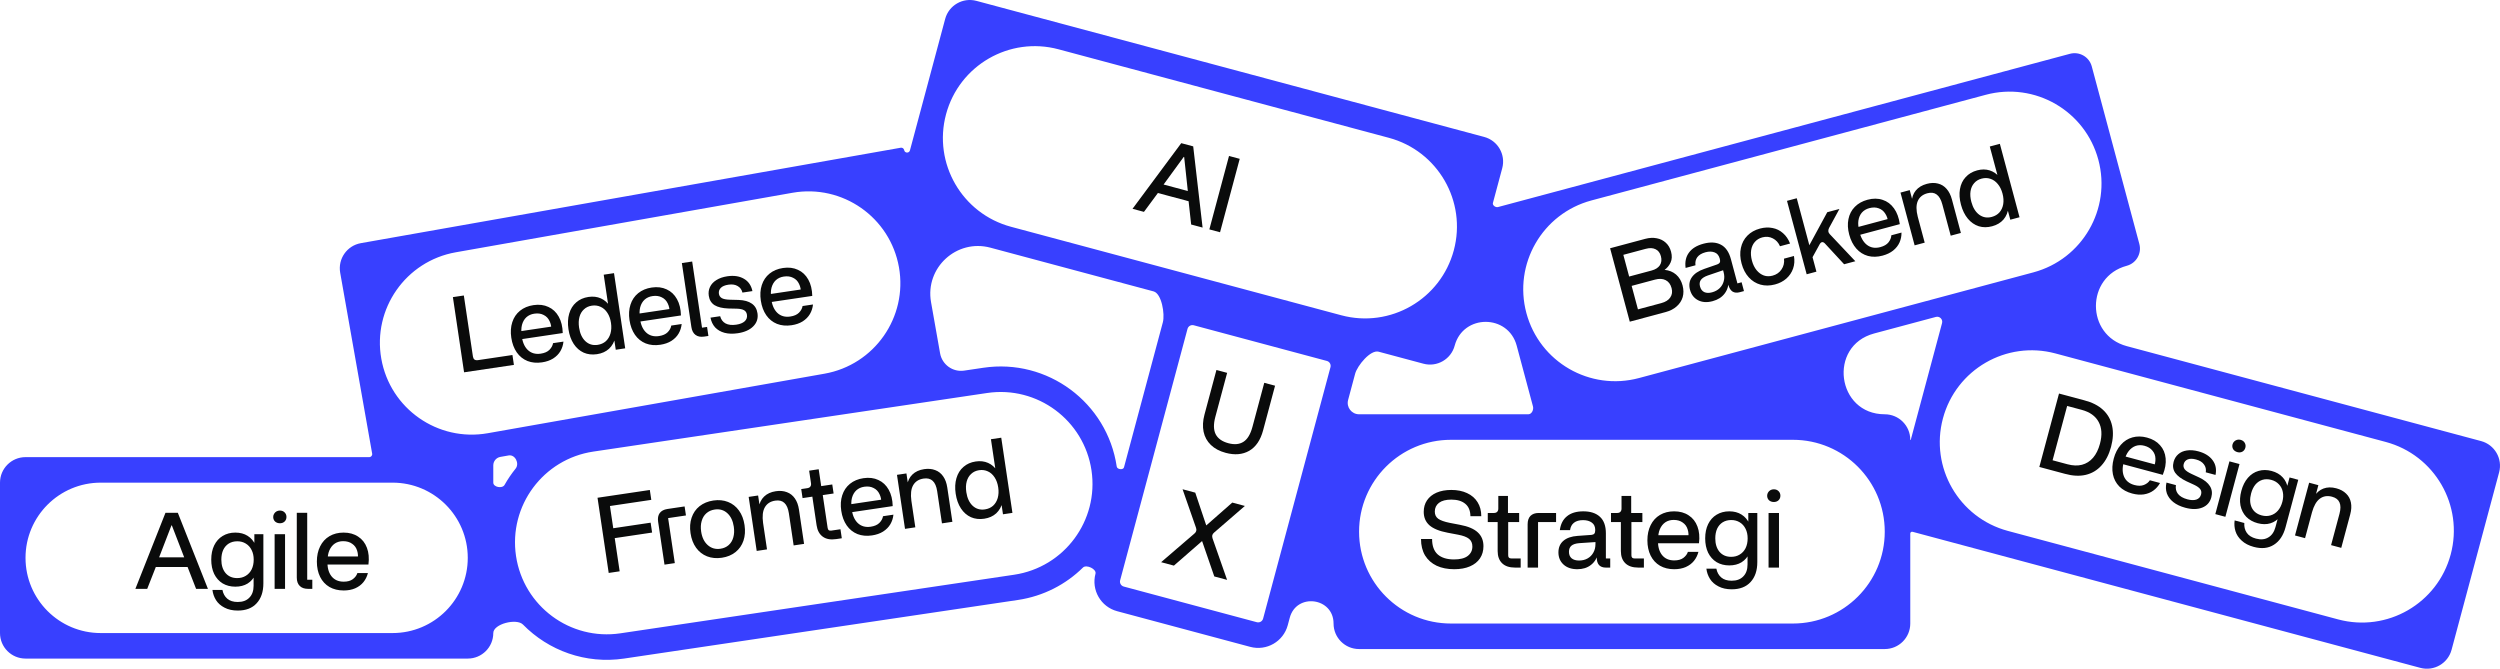 <svg width="968" height="259" viewBox="0 0 968 259" fill="none" xmlns="http://www.w3.org/2000/svg">
<path d="M231.359 192.732L251.612 189.719L252.181 193.545L236.17 195.927L237.451 204.535L251.923 202.382L252.493 206.208L238.02 208.362L239.932 221.212L235.69 221.843L231.359 192.732ZM254.826 202.035C254.62 200.649 254.822 199.528 255.431 198.672C256.069 197.812 257.066 197.281 258.425 197.079L265.079 196.089L265.599 199.583L258.695 200.61L261.288 218.035L257.295 218.629L254.826 202.035ZM279.499 215.963C277.419 216.273 275.507 216.089 273.763 215.414C272.047 214.734 270.635 213.626 269.528 212.091C268.421 210.555 267.703 208.678 267.373 206.46C267.043 204.242 267.184 202.237 267.796 200.446C268.404 198.627 269.43 197.142 270.874 195.992C272.346 194.838 274.121 194.106 276.201 193.797C278.28 193.488 280.178 193.673 281.895 194.353C283.611 195.033 285.023 196.14 286.13 197.676C287.237 199.212 287.955 201.088 288.285 203.306C288.615 205.524 288.476 207.543 287.868 209.362C287.256 211.153 286.228 212.624 284.784 213.774C283.34 214.924 281.578 215.654 279.499 215.963ZM278.979 212.47C280.226 212.284 281.276 211.816 282.128 211.066C283.004 210.284 283.606 209.288 283.936 208.077C284.29 206.834 284.353 205.45 284.126 203.925C283.788 201.652 282.948 199.906 281.605 198.689C280.262 197.472 278.634 197.006 276.721 197.29C275.445 197.48 274.37 197.966 273.494 198.748C272.642 199.498 272.04 200.495 271.686 201.738C271.328 202.953 271.263 204.323 271.49 205.848C271.828 208.121 272.683 209.864 274.053 211.077C275.424 212.29 277.066 212.755 278.979 212.47ZM305.451 198.755C305.171 196.869 304.588 195.525 303.703 194.721C302.846 193.914 301.669 193.621 300.172 193.844C298.314 194.12 296.97 194.986 296.138 196.442C295.329 197.866 295.103 199.869 295.459 202.452L296.987 212.724L292.995 213.318L289.883 192.399L293.542 191.855L294.334 197.178L293.743 196.628C294.037 194.799 294.742 193.348 295.858 192.275C296.997 191.171 298.509 190.478 300.395 190.198C302.003 189.958 303.439 190.085 304.702 190.577C305.961 191.042 306.989 191.852 307.784 193.009C308.576 194.138 309.099 195.562 309.355 197.281L311.335 210.589L307.301 211.189L305.451 198.755ZM323.785 208.737C321.622 209.059 319.89 208.75 318.589 207.81C317.287 206.87 316.487 205.402 316.19 203.406L314.539 192.302L310.754 192.865L310.234 189.371L312.563 189.025C313.118 188.943 313.513 188.742 313.749 188.424C314.009 188.073 314.099 187.635 314.021 187.108L313.297 182.242L316.998 181.691L317.97 188.221L322.253 187.583L322.773 191.077L318.573 191.702L320.46 204.386C320.526 204.829 320.67 205.134 320.893 205.299C321.116 205.464 321.449 205.514 321.893 205.448L325.428 204.922L325.947 208.415L323.785 208.737ZM337.651 207.312C335.572 207.621 333.69 207.448 332.005 206.791C330.317 206.108 328.933 204.996 327.853 203.456C326.77 201.888 326.063 199.996 325.733 197.778C325.403 195.56 325.531 193.557 326.115 191.77C326.695 189.955 327.693 188.474 329.11 187.328C330.526 186.183 332.26 185.457 334.312 185.152C336.502 184.826 338.436 185.062 340.114 185.861C341.815 186.629 343.15 187.889 344.12 189.644C345.085 191.371 345.597 193.476 345.655 195.962L328.687 198.486L329.741 196.714C329.978 199.257 330.76 201.181 332.087 202.486C333.411 203.763 335.099 204.248 337.15 203.943C338.62 203.725 339.737 203.232 340.501 202.467C341.289 201.67 341.756 200.807 341.901 199.878L345.935 199.278C345.797 200.631 345.399 201.866 344.744 202.983C344.088 204.101 343.152 205.048 341.936 205.824C340.743 206.568 339.315 207.064 337.651 207.312ZM328.354 195.39L342.41 193.299L341.242 194.875C341.302 193.563 341.069 192.379 340.544 191.323C340.042 190.236 339.272 189.444 338.235 188.946C337.221 188.417 336.021 188.256 334.634 188.462C333.415 188.643 332.393 189.107 331.568 189.853C330.772 190.595 330.209 191.572 329.879 192.783C329.572 193.962 329.544 195.298 329.795 196.791L328.354 195.39ZM362.878 190.211C362.597 188.326 362.015 186.982 361.13 186.178C360.273 185.37 359.096 185.078 357.599 185.301C355.741 185.577 354.396 186.443 353.564 187.899C352.756 189.322 352.53 191.326 352.886 193.908L354.414 204.18L350.421 204.774L347.309 183.856L350.969 183.311L351.761 188.634L351.169 188.085C351.464 186.256 352.169 184.805 353.285 183.732C354.424 182.627 355.936 181.935 357.821 181.654C359.429 181.415 360.865 181.541 362.129 182.034C363.388 182.498 364.415 183.309 365.211 184.466C366.002 185.595 366.526 187.019 366.782 188.738L368.762 202.046L364.728 202.646L362.878 190.211ZM381.087 200.85C379.201 201.13 377.486 200.932 375.94 200.255C374.39 199.551 373.103 198.424 372.079 196.876C371.051 195.301 370.372 193.404 370.042 191.186C369.708 188.94 369.805 186.928 370.334 185.149C370.859 183.342 371.762 181.89 373.044 180.792C374.322 179.667 375.904 178.964 377.789 178.684C379.563 178.42 381.164 178.607 382.591 179.244C384.018 179.882 385.207 180.924 386.159 182.369L385.646 183.211L383.691 170.069L387.684 169.475L392.015 198.586L388.355 199.131L387.544 193.683L388.226 194.262C387.792 196.111 386.967 197.609 385.748 198.753C384.526 199.871 382.972 200.569 381.087 200.85ZM381.357 197.239C382.605 197.053 383.655 196.585 384.506 195.835C385.354 195.057 385.957 194.061 386.315 192.846C386.668 191.603 386.734 190.233 386.511 188.736C386.284 187.211 385.823 185.919 385.127 184.861C384.427 183.775 383.56 182.997 382.527 182.527C381.489 182.03 380.346 181.874 379.099 182.059C377.879 182.241 376.859 182.719 376.039 183.492C375.215 184.238 374.638 185.217 374.308 186.428C373.978 187.639 373.928 189.021 374.159 190.573C374.498 192.847 375.31 194.596 376.598 195.821C377.913 197.043 379.5 197.515 381.357 197.239Z" fill="#0A0B0B"></path>
<path d="M623.431 96.125L637.036 92.48C638.607 92.059 640.081 91.983 641.459 92.252C642.864 92.514 644.05 93.096 645.017 93.998C645.977 94.872 646.649 96.027 647.033 97.462C647.462 99.059 647.4 100.454 646.849 101.647C646.298 102.839 645.522 103.787 644.52 104.49C646.277 104.658 647.76 105.262 648.967 106.302C650.174 107.343 651.014 108.743 651.485 110.503C651.921 112.127 651.936 113.647 651.532 115.061C651.12 116.448 650.337 117.644 649.185 118.65C648.059 119.648 646.644 120.375 644.938 120.832L631.049 124.554L623.431 96.125ZM643.268 117.362C644.893 116.927 646.047 116.197 646.73 115.172C647.44 114.14 647.61 112.934 647.24 111.553C646.841 110.064 646.072 109.037 644.934 108.471C643.823 107.898 642.455 107.83 640.831 108.265L631.774 110.692L634.212 119.789L643.268 117.362ZM639.497 104.748C640.986 104.349 642.052 103.672 642.696 102.716C643.332 101.733 643.468 100.565 643.106 99.211C642.75 97.884 642.059 96.981 641.031 96.502C640.022 95.989 638.76 95.935 637.244 96.341L628.553 98.67L630.806 107.077L639.497 104.748ZM663.122 116.613C660.956 117.193 659.081 117.072 657.496 116.249C655.912 115.425 654.869 114.08 654.369 112.211C653.883 110.397 654.107 108.799 655.043 107.417C655.998 106 657.618 104.898 659.903 104.112L664.922 102.375C665.422 102.183 665.748 101.937 665.899 101.635C666.07 101.299 666.072 100.819 665.905 100.197C665.564 98.924 664.895 98.103 663.896 97.732C662.889 97.334 661.709 97.316 660.356 97.679C658.921 98.064 657.871 98.693 657.205 99.568C656.567 100.435 656.327 101.487 656.483 102.721L652.666 103.744C652.354 101.39 652.783 99.418 653.953 97.828C655.116 96.21 656.983 95.057 659.555 94.368C662.236 93.65 664.489 93.772 666.313 94.734C668.165 95.688 669.465 97.56 670.212 100.349L672.726 109.73L674.35 109.295L675.264 112.706L673.599 113.153C672.516 113.443 671.593 113.356 670.831 112.893C670.088 112.396 669.554 111.538 669.227 110.319L668.618 108.045L669.317 108.38C669.386 110.48 668.872 112.243 667.774 113.669C666.703 115.087 665.153 116.069 663.122 116.613ZM662.901 113.19C664.092 112.871 665.079 112.33 665.862 111.569C666.645 110.808 667.17 109.898 667.438 108.84C667.733 107.774 667.713 106.619 667.38 105.373L667.184 104.642L661.241 106.67C659.917 107.141 659.015 107.731 658.538 108.439C658.08 109.113 657.985 109.951 658.254 110.953C658.537 112.009 659.093 112.73 659.922 113.117C660.744 113.478 661.737 113.502 662.901 113.19ZM687.304 110.133C685.301 110.67 683.421 110.695 681.665 110.208C679.91 109.72 678.395 108.777 677.12 107.377C675.846 105.978 674.918 104.195 674.338 102.029C673.757 99.863 673.669 97.855 674.073 96.006C674.47 94.129 675.307 92.541 676.584 91.242C677.86 89.942 679.487 89.027 681.463 88.498C683.169 88.04 684.79 87.969 686.325 88.283C687.853 88.57 689.207 89.238 690.387 90.285C691.56 91.306 692.47 92.644 693.116 94.299L689.218 95.343C688.609 93.939 687.684 92.925 686.443 92.3C685.195 91.647 683.84 91.517 682.378 91.909C681.186 92.228 680.214 92.823 679.46 93.692C678.726 94.527 678.254 95.582 678.045 96.857C677.855 98.098 677.959 99.463 678.358 100.952C678.75 102.414 679.355 103.644 680.175 104.644C680.986 105.616 681.923 106.294 682.983 106.677C684.036 107.033 685.158 107.052 686.35 106.733C687.839 106.334 688.988 105.532 689.797 104.329C690.633 103.118 690.957 101.726 690.767 100.151L694.625 99.118C694.92 100.867 694.805 102.494 694.279 103.999C693.754 105.503 692.881 106.796 691.662 107.877C690.463 108.924 689.01 109.676 687.304 110.133ZM706.624 94.292C706.257 93.897 705.891 93.719 705.524 93.76C705.185 93.793 704.876 94.049 704.599 94.53L701.818 99.584L703.32 105.189L699.543 106.201L691.925 77.772L695.702 76.76L700.577 94.955L707.512 82.171L712.223 80.909L708.196 88.299C707.973 88.765 707.885 89.195 707.932 89.589C707.973 89.955 708.155 90.312 708.481 90.66L718.387 101.152L714.042 102.316L706.624 94.292ZM728.947 98.975C726.916 99.519 725.027 99.561 723.279 99.101C721.523 98.614 720.021 97.667 718.774 96.26C717.519 94.826 716.602 93.026 716.021 90.86C715.441 88.694 715.339 86.69 715.716 84.848C716.086 82.978 716.909 81.394 718.186 80.094C719.463 78.794 721.103 77.876 723.106 77.339C725.245 76.766 727.194 76.781 728.951 77.384C730.728 77.952 732.199 79.053 733.362 80.686C734.517 82.291 735.265 84.325 735.606 86.787L719.036 91.227L719.881 89.347C720.406 91.847 721.402 93.669 722.87 94.814C724.33 95.932 726.062 96.222 728.066 95.685C729.501 95.301 730.554 94.685 731.227 93.837C731.919 92.955 732.285 92.045 732.323 91.106L736.263 90.05C736.279 91.41 736.025 92.682 735.501 93.867C734.977 95.052 734.155 96.1 733.034 97.009C731.934 97.885 730.572 98.54 728.947 98.975ZM718.353 88.189L732.08 84.511L731.099 86.211C731.009 84.9 730.642 83.75 730 82.761C729.378 81.738 728.523 81.039 727.436 80.663C726.368 80.252 725.157 80.229 723.804 80.591C722.612 80.91 721.65 81.488 720.916 82.323C720.209 83.15 719.761 84.185 719.571 85.425C719.401 86.632 719.525 87.962 719.944 89.417L718.353 88.189ZM752.062 79.113C751.569 77.272 750.837 76.003 749.867 75.305C748.923 74.6 747.721 74.444 746.259 74.836C744.444 75.322 743.207 76.335 742.546 77.876C741.905 79.383 741.909 81.399 742.556 83.924L745.244 93.955L741.345 95L735.872 74.572L739.445 73.614L740.838 78.813L740.188 78.334C740.272 76.483 740.808 74.961 741.794 73.769C742.8 72.541 744.223 71.681 746.065 71.188C747.635 70.767 749.076 70.729 750.387 71.074C751.691 71.392 752.804 72.081 753.726 73.139C754.641 74.171 755.323 75.526 755.773 77.205L759.255 90.201L755.316 91.257L752.062 79.113ZM771.364 87.609C769.523 88.103 767.796 88.101 766.183 87.605C764.563 87.081 763.156 86.109 761.963 84.688C760.762 83.239 759.871 81.432 759.291 79.266C758.703 77.073 758.571 75.062 758.894 73.235C759.209 71.38 759.942 69.835 761.09 68.598C762.232 67.335 763.723 66.456 765.564 65.963C767.297 65.499 768.908 65.502 770.398 65.973C771.889 66.445 773.189 67.344 774.299 68.672L773.886 69.566L770.447 56.732L774.346 55.688L781.963 84.117L778.389 85.074L776.964 79.754L777.707 80.251C777.487 82.138 776.837 83.72 775.757 84.996C774.67 86.245 773.205 87.116 771.364 87.609ZM771.222 83.991C772.44 83.665 773.43 83.08 774.191 82.238C774.944 81.369 775.43 80.31 775.647 79.062C775.856 77.787 775.765 76.419 775.374 74.957C774.975 73.467 774.369 72.237 773.557 71.264C772.738 70.265 771.789 69.591 770.708 69.242C769.621 68.866 768.468 68.841 767.25 69.168C766.058 69.487 765.099 70.078 764.373 70.94C763.639 71.775 763.177 72.812 762.987 74.053C762.797 75.294 762.905 76.672 763.312 78.189C763.907 80.409 764.913 82.054 766.332 83.125C767.778 84.189 769.408 84.477 771.222 83.991Z" fill="#0A0B0B"></path>
<path d="M563.082 220.4C560.476 220.4 558.205 219.952 556.271 219.055C554.337 218.13 552.837 216.798 551.772 215.06C550.735 213.295 550.217 211.178 550.217 208.712H554.505C554.505 211.374 555.234 213.365 556.691 214.682C558.177 215.971 560.279 216.616 562.998 216.616C565.353 216.616 567.119 216.168 568.296 215.271C569.501 214.346 570.104 213.126 570.104 211.613C570.104 210.323 569.669 209.328 568.801 208.628C567.932 207.927 566.516 207.394 564.554 207.03L560.56 206.273C557.308 205.656 554.94 204.689 553.454 203.372C551.996 202.054 551.268 200.331 551.268 198.2C551.268 196.49 551.688 195.005 552.529 193.743C553.398 192.454 554.631 191.459 556.229 190.758C557.855 190.057 559.761 189.707 561.947 189.707C564.274 189.707 566.306 190.114 568.044 190.926C569.81 191.739 571.169 192.917 572.122 194.458C573.075 195.972 573.552 197.78 573.552 199.882H569.347C569.319 197.724 568.646 196.112 567.329 195.047C566.04 193.982 564.246 193.449 561.947 193.449C559.845 193.449 558.247 193.87 557.154 194.711C556.089 195.551 555.556 196.673 555.556 198.074C555.556 199.279 555.991 200.204 556.86 200.849C557.757 201.494 559.242 202.026 561.316 202.447L565.269 203.204C568.436 203.792 570.749 204.773 572.206 206.147C573.664 207.492 574.393 209.272 574.393 211.487C574.393 213.281 573.944 214.85 573.047 216.196C572.15 217.541 570.847 218.578 569.137 219.307C567.455 220.036 565.437 220.4 563.082 220.4ZM586.619 219.77C584.433 219.77 582.765 219.209 581.616 218.088C580.466 216.967 579.892 215.397 579.892 213.379V202.153H576.066V198.621H578.42C578.981 198.621 579.401 198.481 579.681 198.2C579.99 197.892 580.144 197.471 580.144 196.939V192.02H583.886V198.621H588.217V202.153H583.97V214.976C583.97 215.425 584.068 215.747 584.264 215.943C584.461 216.14 584.783 216.238 585.231 216.238H588.805V219.77H586.619ZM591.498 202.993C591.498 201.592 591.863 200.513 592.592 199.756C593.348 198.999 594.414 198.621 595.787 198.621H602.514V202.153H595.535V219.77H591.498V202.993ZM610.739 220.4C608.497 220.4 606.717 219.798 605.399 218.592C604.082 217.387 603.423 215.817 603.423 213.883C603.423 212.005 604.054 210.52 605.315 209.426C606.605 208.305 608.455 207.66 610.865 207.492L616.163 207.114C616.696 207.058 617.074 206.904 617.298 206.651C617.55 206.371 617.677 205.909 617.677 205.264C617.677 203.946 617.242 202.979 616.373 202.363C615.504 201.718 614.369 201.396 612.968 201.396C611.482 201.396 610.305 201.732 609.436 202.405C608.595 203.078 608.09 204.031 607.922 205.264H603.97C604.278 202.909 605.203 201.115 606.745 199.882C608.286 198.621 610.389 197.99 613.052 197.99C615.827 197.99 617.971 198.691 619.485 200.092C621.026 201.494 621.797 203.638 621.797 206.525V216.238H623.479V219.77H621.755C620.634 219.77 619.765 219.447 619.148 218.802C618.56 218.13 618.265 217.163 618.265 215.901V213.547L618.854 214.051C618.377 216.098 617.424 217.667 615.995 218.76C614.593 219.854 612.841 220.4 610.739 220.4ZM611.412 217.037C612.645 217.037 613.738 216.77 614.691 216.238C615.644 215.705 616.387 214.962 616.92 214.009C617.48 213.056 617.761 211.935 617.761 210.646V209.889L611.496 210.309C610.094 210.421 609.071 210.758 608.427 211.318C607.81 211.851 607.502 212.636 607.502 213.673C607.502 214.766 607.852 215.607 608.553 216.196C609.254 216.756 610.207 217.037 611.412 217.037ZM634.33 219.77C632.144 219.77 630.476 219.209 629.327 218.088C628.178 216.967 627.603 215.397 627.603 213.379V202.153H623.777V198.621H626.132C626.692 198.621 627.113 198.481 627.393 198.2C627.701 197.892 627.856 197.471 627.856 196.939V192.02H631.598V198.621H635.928V202.153H631.682V214.976C631.682 215.425 631.78 215.747 631.976 215.943C632.172 216.14 632.495 216.238 632.943 216.238H636.517V219.77H634.33ZM648.256 220.4C646.153 220.4 644.317 219.952 642.748 219.055C641.178 218.13 639.973 216.826 639.132 215.145C638.291 213.435 637.871 211.459 637.871 209.216C637.871 206.974 638.291 205.012 639.132 203.33C639.973 201.62 641.178 200.303 642.748 199.378C644.317 198.453 646.139 197.99 648.214 197.99C650.428 197.99 652.306 198.509 653.848 199.546C655.417 200.555 656.553 201.998 657.253 203.876C657.954 205.726 658.15 207.885 657.842 210.351H640.688L641.991 208.754C641.851 211.304 642.341 213.323 643.463 214.808C644.584 216.266 646.181 216.995 648.256 216.995C649.741 216.995 650.919 216.672 651.788 216.027C652.684 215.355 653.273 214.57 653.553 213.673H657.632C657.295 214.99 656.721 216.154 655.908 217.163C655.095 218.172 654.03 218.971 652.713 219.559C651.423 220.12 649.938 220.4 648.256 220.4ZM640.814 207.24H655.025L653.638 208.628C653.89 207.338 653.834 206.133 653.469 205.012C653.133 203.862 652.488 202.965 651.535 202.321C650.61 201.648 649.447 201.312 648.045 201.312C646.812 201.312 645.733 201.62 644.808 202.237C643.911 202.853 643.21 203.736 642.706 204.885C642.229 206.007 642.005 207.324 642.033 208.838L640.814 207.24ZM670.507 228.179C668.517 228.179 666.807 227.8 665.378 227.043C663.948 226.315 662.855 225.348 662.098 224.142C661.341 222.937 660.879 221.62 660.711 220.19H664.579C664.859 221.62 665.49 222.755 666.471 223.596C667.452 224.437 668.797 224.857 670.507 224.857C672.441 224.857 673.941 224.296 675.006 223.175C676.099 222.082 676.646 220.54 676.646 218.55V213.421L676.94 210.267V198.621H680.43V217.625C680.43 220.905 679.561 223.484 677.823 225.362C676.113 227.24 673.675 228.179 670.507 228.179ZM669.582 218.929C667.732 218.929 666.092 218.508 664.663 217.667C663.261 216.798 662.168 215.579 661.383 214.009C660.627 212.412 660.248 210.562 660.248 208.459C660.248 206.357 660.627 204.521 661.383 202.951C662.168 201.354 663.261 200.134 664.663 199.293C666.092 198.425 667.732 197.99 669.582 197.99C671.432 197.99 673.016 198.411 674.333 199.251C675.679 200.092 676.702 201.298 677.403 202.867C678.131 204.437 678.496 206.301 678.496 208.459C678.496 210.646 678.131 212.524 677.403 214.093C676.702 215.663 675.679 216.868 674.333 217.709C673.016 218.522 671.432 218.929 669.582 218.929ZM670.297 215.607C671.558 215.607 672.666 215.313 673.619 214.724C674.6 214.135 675.356 213.309 675.889 212.243C676.422 211.15 676.688 209.889 676.688 208.459C676.688 207.058 676.422 205.824 675.889 204.759C675.356 203.666 674.6 202.825 673.619 202.237C672.666 201.648 671.572 201.354 670.339 201.354C669.078 201.354 667.97 201.648 667.017 202.237C666.092 202.825 665.378 203.652 664.873 204.717C664.397 205.782 664.158 207.03 664.158 208.459C664.158 210.618 664.705 212.356 665.798 213.673C666.919 214.962 668.419 215.607 670.297 215.607ZM684.788 198.621H688.824V219.77H684.788V198.621ZM686.848 194.374C686.091 194.374 685.46 194.15 684.956 193.701C684.479 193.225 684.241 192.636 684.241 191.936C684.241 191.487 684.353 191.081 684.577 190.716C684.802 190.324 685.11 190.015 685.502 189.791C685.895 189.567 686.329 189.455 686.806 189.455C687.562 189.455 688.179 189.693 688.656 190.17C689.132 190.646 689.37 191.235 689.37 191.936C689.37 192.636 689.132 193.225 688.656 193.701C688.179 194.15 687.577 194.374 686.848 194.374Z" fill="#0A0B0B"></path>
<path d="M797.248 152.377L807.035 154.999C810.048 155.777 812.461 157.004 814.276 158.68C816.09 160.356 817.266 162.412 817.803 164.849C818.34 167.285 818.206 170.006 817.4 173.011C816.602 175.99 815.362 178.4 813.679 180.241C812.022 182.09 809.986 183.3 807.569 183.871C805.187 184.423 802.511 184.286 799.54 183.461L789.63 180.805L797.248 152.377ZM800.53 179.765C802.615 180.324 804.483 180.389 806.136 179.961C807.823 179.514 809.256 178.606 810.435 177.239C811.614 175.872 812.504 174.065 813.106 171.817C814.006 168.46 813.832 165.642 812.586 163.364C811.366 161.093 809.186 159.536 806.045 158.695L800.4 157.182L794.763 178.22L800.53 179.765ZM825.569 191.088C823.539 190.544 821.881 189.636 820.597 188.363C819.321 187.063 818.494 185.492 818.117 183.65C817.747 181.781 817.852 179.763 818.433 177.597C819.013 175.431 819.927 173.645 821.175 172.238C822.429 170.804 823.935 169.844 825.69 169.356C827.446 168.869 829.325 168.894 831.329 169.431C833.468 170.004 835.148 170.991 836.368 172.392C837.623 173.773 838.346 175.461 838.537 177.456C838.735 179.425 838.366 181.56 837.43 183.863L820.86 179.423L822.532 178.217C821.737 180.645 821.688 182.721 822.387 184.446C823.093 186.144 824.447 187.262 826.451 187.799C827.886 188.183 829.106 188.176 830.113 187.779C831.153 187.361 831.925 186.755 832.428 185.961L836.367 187.017C835.701 188.202 834.845 189.177 833.799 189.942C832.752 190.706 831.517 191.202 830.092 191.429C828.701 191.637 827.194 191.524 825.569 191.088ZM821.787 176.45L835.514 180.128L833.815 181.11C834.392 179.929 834.65 178.751 834.588 177.573C834.561 176.376 834.17 175.343 833.416 174.474C832.697 173.584 831.661 172.958 830.307 172.596C829.115 172.276 827.993 172.295 826.94 172.651C825.914 173.015 825.009 173.686 824.224 174.666C823.474 175.625 822.916 176.84 822.551 178.309L821.787 176.45ZM851.612 184.921C853.541 185.844 854.899 186.948 855.687 188.232C856.481 189.49 856.661 190.931 856.226 192.556C855.711 194.478 854.543 195.805 852.722 196.536C850.901 197.266 848.705 197.287 846.132 196.598C844.264 196.097 842.719 195.364 841.498 194.399C840.304 193.44 839.473 192.318 839.005 191.032C838.572 189.726 838.524 188.335 838.861 186.858L842.516 187.838C842.311 189.146 842.574 190.276 843.306 191.227C844.065 192.185 845.284 192.888 846.962 193.338C848.343 193.708 849.495 193.741 850.418 193.437C851.375 193.113 851.988 192.45 852.257 191.449C852.467 190.663 852.36 189.982 851.934 189.403C851.509 188.825 850.729 188.268 849.596 187.732L846.651 186.377C844.567 185.383 843.093 184.278 842.23 183.06C841.4 181.822 841.196 180.418 841.617 178.847C841.944 177.629 842.541 176.643 843.411 175.889C844.288 175.108 845.39 174.62 846.72 174.425C848.083 174.21 849.577 174.32 851.202 174.756C853.692 175.423 855.533 176.569 856.722 178.194C857.919 179.791 858.295 181.691 857.85 183.894L854.074 182.881C854.27 181.715 854.036 180.695 853.37 179.82C852.739 178.926 851.72 178.29 850.312 177.913C848.985 177.557 847.915 177.546 847.1 177.879C846.285 178.212 845.762 178.812 845.53 179.678C845.334 180.409 845.459 181.081 845.904 181.694C846.356 182.279 847.227 182.875 848.515 183.482L851.612 184.921ZM863.241 178.635L867.14 179.679L861.666 200.107L857.767 199.063L863.241 178.635ZM866.33 175.066C865.599 174.87 865.048 174.49 864.677 173.926C864.34 173.343 864.262 172.713 864.443 172.036C864.559 171.602 864.773 171.239 865.084 170.945C865.402 170.624 865.78 170.406 866.217 170.291C866.654 170.176 867.103 170.18 867.563 170.303C868.294 170.499 868.828 170.889 869.165 171.473C869.502 172.056 869.58 172.686 869.398 173.363C869.217 174.04 868.834 174.547 868.251 174.884C867.674 175.194 867.034 175.255 866.33 175.066ZM872.653 211.757C870.731 211.242 869.177 210.434 867.992 209.333C866.8 208.259 865.995 207.042 865.576 205.682C865.156 204.322 865.051 202.93 865.258 201.505L868.995 202.506C868.895 203.96 869.211 205.219 869.941 206.286C870.671 207.352 871.861 208.106 873.513 208.549C875.381 209.049 876.975 208.896 878.294 208.089C879.633 207.316 880.56 205.968 881.075 204.046L882.402 199.091L883.503 196.121L886.517 184.871L889.888 185.775L884.969 204.132C884.121 207.299 882.614 209.565 880.449 210.93C878.311 212.301 875.713 212.577 872.653 211.757ZM874.154 202.583C872.367 202.104 870.892 201.274 869.729 200.091C868.6 198.889 867.86 197.429 867.508 195.709C867.19 193.97 867.304 192.085 867.848 190.055C868.392 188.024 869.232 186.348 870.37 185.028C871.541 183.688 872.913 182.793 874.484 182.344C876.09 181.874 877.786 181.879 879.573 182.358C881.36 182.837 882.781 183.653 883.836 184.806C884.918 185.966 885.594 187.395 885.865 189.093C886.163 190.798 886.032 192.693 885.474 194.777C884.908 196.889 884.07 198.609 882.959 199.937C881.876 201.271 880.576 202.171 879.059 202.635C877.576 203.079 875.941 203.062 874.154 202.583ZM875.704 199.56C876.922 199.886 878.068 199.888 879.141 199.566C880.241 199.252 881.186 198.649 881.976 197.758C882.773 196.84 883.357 195.69 883.727 194.309C884.09 192.956 884.152 191.695 883.913 190.529C883.682 189.335 883.168 188.327 882.373 187.504C881.605 186.689 880.625 186.122 879.434 185.803C878.215 185.476 877.07 185.474 875.997 185.796C874.951 186.125 874.047 186.739 873.284 187.637C872.548 188.543 871.995 189.686 871.625 191.067C871.066 193.151 871.144 194.971 871.859 196.527C872.608 198.063 873.89 199.073 875.704 199.56ZM905.848 198.931C906.341 197.09 906.342 195.625 905.851 194.535C905.386 193.453 904.423 192.716 902.961 192.324C901.147 191.838 899.568 192.097 898.226 193.101C896.917 194.086 895.912 195.833 895.21 198.344L892.522 208.375L888.624 207.331L894.097 186.902L897.671 187.86L896.278 193.058L895.954 192.319C896.953 190.758 898.177 189.708 899.628 189.168C901.113 188.608 902.776 188.575 904.617 189.068C906.187 189.489 907.454 190.177 908.417 191.131C909.387 192.059 910.007 193.211 910.276 194.589C910.552 195.94 910.466 197.455 910.016 199.134L906.534 212.13L902.594 211.074L905.848 198.931Z" fill="#0A0B0B"></path>
<path d="M474.594 175.343C472.211 174.705 470.294 173.683 468.842 172.278C467.39 170.874 466.454 169.172 466.032 167.172C465.617 165.146 465.729 162.942 466.367 160.559L471.003 143.258L475.146 144.368L470.575 161.425C469.828 164.214 469.868 166.445 470.697 168.118C471.553 169.798 473.199 170.965 475.636 171.618C477.964 172.241 479.898 172.063 481.438 171.083C483.004 170.11 484.176 168.175 484.952 165.278L489.522 148.22L493.705 149.341L489.07 166.642C488.054 170.433 486.259 173.071 483.684 174.558C481.117 176.017 478.087 176.279 474.594 175.343ZM462.476 206.598C462.848 206.291 463.085 205.948 463.187 205.569C463.288 205.19 463.254 204.775 463.085 204.323L457.889 189.437L462.803 190.754L467.378 204.385L466.322 204.103L477.14 194.596L482.013 195.901L470.111 206.206C469.739 206.513 469.502 206.855 469.4 207.234C469.326 207.621 469.36 208.036 469.502 208.48L475.127 224.526L470.172 223.199L465.125 208.57L466.181 208.853L454.536 219.009L449.581 217.681L462.476 206.598Z" fill="#0A0B0B"></path>
<path fill-rule="evenodd" clip-rule="evenodd" d="M366.307 44.242C371.392 25.266 390.897 14.005 409.872 19.09L537.762 53.358C556.738 58.442 567.999 77.947 562.915 96.922C557.83 115.898 538.325 127.159 519.35 122.075L391.46 87.807C372.484 82.722 361.223 63.217 366.307 44.242ZM365.97 7.326C367.382 2.055 372.8 -1.073 378.071 0.339L574.678 53.02C579.949 54.432 583.077 59.85 581.665 65.121L578.057 78.585C577.811 79.504 579.102 80.419 580.021 80.173L801.488 20.831C805.165 19.846 808.945 22.028 809.93 25.705L828.355 94.468C829.341 98.145 827.158 101.925 823.481 102.91C807.565 107.175 807.565 129.758 823.481 134.023L960.674 170.784C965.945 172.196 969.073 177.614 967.661 182.885L949.248 251.602C947.836 256.873 942.418 260.001 937.147 258.589L740.54 205.908C740.095 205.789 739.658 206.124 739.658 206.585V241.432C739.658 246.889 735.234 251.313 729.777 251.313H526.234C520.777 251.313 516.354 246.889 516.354 241.432C516.354 231.343 502.002 229.453 499.391 239.199L498.618 242.081C496.923 248.406 490.422 252.16 484.097 250.465L432.559 236.656C426.234 234.961 422.48 228.459 424.175 222.134C424.653 220.348 420.648 218.448 419.331 219.746C412.71 226.275 404.033 230.837 394.132 232.31L241.67 254.992C226.695 257.22 212.341 251.871 202.495 241.828C200.018 239.3 191 241.58 191 245.119C191 250.576 186.576 255 181.119 255H9.881C4.424 255 0 250.576 0 245.119V186.881C0 181.424 4.424 177 9.881 177H142.973C143.686 177 144.227 176.356 144.102 175.653L131.72 105.598C130.77 100.224 134.356 95.098 139.73 94.148L340.165 58.72L348.767 57.2C349.39 57.089 349.985 57.505 350.095 58.129C350.308 59.337 352.014 59.411 352.331 58.226L365.97 7.326ZM751.966 125.09C752.353 123.645 751.031 122.323 749.586 122.71L725.658 129.122C707.682 133.938 711.167 160.41 729.777 160.41C735.234 160.41 739.658 164.834 739.658 170.291C739.658 170.404 739.818 170.425 739.847 170.316L751.966 125.09ZM591.77 160.41C593.084 160.41 593.912 158.647 593.572 157.378L587.264 133.838C583.973 121.555 566.544 121.555 563.252 133.838C561.84 139.109 556.422 142.237 551.151 140.825L533.805 136.177C530.648 135.331 525.549 141.574 524.703 144.732L521.986 154.873C521.237 157.667 523.342 160.41 526.234 160.41H591.77ZM360.496 116.972C358.142 103.653 370.419 92.398 383.484 95.899L446.654 112.825C449.812 113.671 451.105 121.627 450.259 124.785L435.21 180.952C434.911 182.066 432.57 181.807 432.4 180.665C428.706 155.837 405.584 138.703 380.755 142.397L373.326 143.502C368.911 144.159 364.775 141.181 363.998 136.785L360.496 116.972ZM193.745 176.912C192.157 177.193 191 178.573 191 180.185V186.881C191 188.641 194.497 189.296 195.36 187.762C196.608 185.546 198.038 183.439 199.634 181.464C201.246 179.469 199.473 175.9 196.948 176.346L193.745 176.912ZM948.911 214.686C953.995 195.711 942.734 176.206 923.758 171.121L795.868 136.853C776.893 131.769 757.388 143.03 752.303 162.006C747.219 180.981 758.48 200.486 777.456 205.57L905.346 239.839C924.321 244.923 943.826 233.662 948.911 214.686ZM229.748 174.852L382.209 152.17C401.64 149.279 419.736 162.688 422.627 182.119C425.518 201.551 412.109 219.646 392.678 222.537L240.217 245.219C220.785 248.11 202.69 234.701 199.799 215.27C196.908 195.839 210.317 177.743 229.748 174.852ZM526.234 205.862C526.234 186.216 542.16 170.291 561.805 170.291H694.207C713.852 170.291 729.777 186.216 729.777 205.862C729.777 225.507 713.852 241.432 694.207 241.432H561.805C542.16 241.432 526.234 225.507 526.234 205.862ZM348.077 103.477C344.657 84.132 326.203 71.222 306.858 74.641L176.477 97.687C157.132 101.106 144.222 119.561 147.641 138.906C151.06 158.251 169.515 171.161 188.86 167.742L319.24 144.696C338.586 141.277 351.496 122.823 348.077 103.477ZM9.881 216C9.881 199.918 22.918 186.881 39 186.881H152C168.082 186.881 181.119 199.918 181.119 216C181.119 232.082 168.082 245.119 152 245.119H39C22.918 245.119 9.881 232.082 9.881 216ZM513.762 139.754L462.224 125.945C461.169 125.662 460.086 126.288 459.803 127.342L433.719 224.691C433.436 225.745 434.062 226.829 435.116 227.112L486.654 240.921C487.708 241.204 488.792 240.578 489.074 239.524L515.159 142.175C515.441 141.12 514.816 140.037 513.762 139.754ZM591.017 121.213C585.929 102.224 597.198 82.707 616.186 77.619L768.891 36.702C787.879 31.614 807.397 42.882 812.485 61.87C817.573 80.859 806.304 100.377 787.316 105.464L634.611 146.382C615.623 151.469 596.105 140.201 591.017 121.213Z" fill="#3840FF"></path>
<path d="M175.359 115.046L179.601 114.415L183.116 138.037C183.194 138.564 183.394 138.959 183.717 139.223C184.063 139.455 184.514 139.529 185.068 139.447L198.418 137.461L198.987 141.287L179.69 144.158L175.359 115.046ZM209.889 140.303C207.809 140.612 205.927 140.438 204.243 139.782C202.554 139.098 201.17 137.986 200.091 136.447C199.007 134.879 198.301 132.986 197.971 130.768C197.641 128.55 197.768 126.548 198.352 124.761C198.932 122.946 199.931 121.465 201.347 120.319C202.764 119.173 204.498 118.448 206.549 118.143C208.74 117.817 210.674 118.053 212.351 118.852C214.052 119.619 215.387 120.88 216.357 122.635C217.322 124.361 217.834 126.467 217.892 128.952L200.924 131.477L201.978 129.705C202.215 132.248 202.997 134.172 204.325 135.477C205.648 136.753 207.336 137.239 209.388 136.934C210.857 136.715 211.974 136.223 212.739 135.458C213.527 134.66 213.994 133.797 214.139 132.869L218.173 132.269C218.034 133.621 217.637 134.857 216.981 135.974C216.326 137.092 215.39 138.039 214.173 138.815C212.98 139.559 211.552 140.055 209.889 140.303ZM200.591 128.381L214.648 126.29L213.48 127.866C213.539 126.554 213.307 125.37 212.781 124.314C212.279 123.227 211.51 122.435 210.472 121.937C209.458 121.408 208.258 121.246 206.872 121.453C205.652 121.634 204.63 122.098 203.806 122.844C203.009 123.586 202.446 124.562 202.116 125.773C201.81 126.953 201.782 128.289 202.032 129.782L200.591 128.381ZM231.149 137.14C229.264 137.42 227.548 137.222 226.003 136.545C224.452 135.84 223.165 134.714 222.142 133.166C221.114 131.59 220.435 129.694 220.105 127.476C219.771 125.23 219.868 123.217 220.397 121.438C220.922 119.632 221.825 118.18 223.107 117.082C224.385 115.957 225.966 115.254 227.852 114.973C229.626 114.709 231.227 114.896 232.654 115.534C234.08 116.172 235.27 117.214 236.222 118.659L235.709 119.5L233.754 106.359L237.746 105.765L242.077 134.876L238.418 135.421L237.607 129.973L238.288 130.551C237.855 132.401 237.029 133.899 235.811 135.043C234.589 136.16 233.035 136.859 231.149 137.14ZM231.42 133.529C232.667 133.343 233.717 132.875 234.569 132.125C235.417 131.347 236.02 130.351 236.377 129.135C236.731 127.893 236.796 126.523 236.574 125.025C236.347 123.501 235.885 122.209 235.189 121.151C234.489 120.065 233.623 119.287 232.589 118.817C231.552 118.319 230.409 118.164 229.162 118.349C227.942 118.531 226.922 119.008 226.102 119.782C225.277 120.528 224.7 121.507 224.37 122.718C224.041 123.929 223.991 125.31 224.222 126.863C224.56 129.136 225.373 130.886 226.661 132.111C227.976 133.333 229.562 133.805 231.42 133.529ZM255.659 133.493C253.58 133.803 251.698 133.629 250.014 132.973C248.325 132.289 246.941 131.177 245.862 129.637C244.778 128.07 244.072 126.177 243.742 123.959C243.412 121.741 243.539 119.738 244.123 117.951C244.703 116.136 245.701 114.656 247.118 113.51C248.534 112.364 250.269 111.638 252.32 111.333C254.51 111.007 256.444 111.244 258.122 112.043C259.823 112.81 261.158 114.071 262.128 115.825C263.093 117.552 263.605 119.658 263.663 122.143L246.695 124.667L247.749 122.895C247.986 125.439 248.768 127.363 250.096 128.667C251.419 129.944 253.107 130.43 255.158 130.125C256.628 129.906 257.745 129.414 258.509 128.648C259.298 127.851 259.764 126.988 259.91 126.06L263.944 125.459C263.805 126.812 263.408 128.047 262.752 129.165C262.096 130.283 261.16 131.229 259.944 132.006C258.751 132.75 257.323 133.246 255.659 133.493ZM246.362 121.571L260.419 119.48L259.25 121.057C259.31 119.744 259.077 118.56 258.552 117.505C258.05 116.418 257.28 115.625 256.243 115.128C255.229 114.599 254.029 114.437 252.643 114.643C251.423 114.825 250.401 115.289 249.576 116.035C248.78 116.777 248.217 117.753 247.887 118.964C247.581 120.143 247.553 121.479 247.803 122.972L246.362 121.571ZM272.632 130.33C271.273 130.533 270.164 130.315 269.304 129.678C268.444 129.041 267.911 128.029 267.705 126.643L264.017 101.856L268.01 101.262L271.821 126.88L273.776 126.59L274.295 130.083L272.632 130.33ZM286.028 116.138C288.165 116.216 289.851 116.688 291.085 117.553C292.314 118.391 293.053 119.641 293.301 121.304C293.593 123.273 293.05 124.955 291.671 126.35C290.291 127.746 288.285 128.639 285.651 129.031C283.738 129.316 282.029 129.258 280.524 128.859C279.047 128.455 277.838 127.756 276.897 126.763C275.979 125.738 275.381 124.48 275.103 122.992L278.846 122.435C279.178 123.717 279.87 124.649 280.92 125.229C281.997 125.806 283.395 125.966 285.114 125.71C286.528 125.5 287.598 125.072 288.324 124.425C289.073 123.747 289.371 122.895 289.219 121.869C289.099 121.065 288.729 120.483 288.109 120.121C287.488 119.76 286.551 119.56 285.299 119.519L282.057 119.449C279.75 119.367 277.958 118.939 276.681 118.166C275.427 117.361 274.681 116.154 274.442 114.546C274.256 113.298 274.412 112.156 274.909 111.118C275.403 110.053 276.22 109.166 277.362 108.458C278.527 107.718 279.941 107.224 281.605 106.976C284.155 106.597 286.3 106.916 288.038 107.932C289.772 108.921 290.873 110.514 291.342 112.712L287.474 113.287C287.19 112.139 286.569 111.296 285.611 110.759C284.676 110.189 283.487 110.012 282.046 110.226C280.687 110.429 279.7 110.845 279.086 111.474C278.471 112.104 278.23 112.863 278.362 113.75C278.473 114.499 278.855 115.065 279.507 115.45C280.155 115.807 281.191 116.007 282.615 116.05L286.028 116.138ZM306.507 125.928C304.427 126.238 302.545 126.064 300.861 125.408C299.172 124.724 297.788 123.612 296.709 122.073C295.626 120.505 294.919 118.612 294.589 116.394C294.259 114.176 294.386 112.174 294.97 110.386C295.55 108.572 296.549 107.091 297.965 105.945C299.382 104.799 301.116 104.074 303.168 103.768C305.358 103.443 307.292 103.679 308.969 104.478C310.67 105.245 312.006 106.506 312.975 108.26C313.94 109.987 314.452 112.093 314.51 114.578L297.542 117.103L298.596 115.331C298.833 117.874 299.615 119.798 300.943 121.103C302.266 122.379 303.954 122.865 306.006 122.56C307.475 122.341 308.592 121.849 309.357 121.084C310.145 120.286 310.612 119.423 310.757 118.495L314.791 117.895C314.652 119.247 314.255 120.482 313.599 121.6C312.944 122.718 312.008 123.665 310.791 124.441C309.599 125.185 308.17 125.681 306.507 125.928ZM297.209 114.007L311.266 111.915L310.098 113.492C310.157 112.18 309.925 110.996 309.399 109.94C308.897 108.853 308.128 108.061 307.09 107.563C306.076 107.034 304.876 106.872 303.49 107.079C302.27 107.26 301.248 107.724 300.424 108.47C299.627 109.212 299.064 110.188 298.734 111.399C298.428 112.578 298.4 113.915 298.65 115.408L297.209 114.007Z" fill="#0A0B0B"></path>
<path d="M64.067 198.568H68.86L80.507 228H75.924L72.014 217.951L71.887 217.278L66.548 203.446H66.379L61.04 217.278L60.956 217.951L57.003 228H52.42L64.067 198.568ZM58.769 215.807H74.2L74.873 219.549H58.097L58.769 215.807ZM92.054 236.409C90.064 236.409 88.354 236.031 86.925 235.274C85.495 234.545 84.402 233.578 83.645 232.373C82.888 231.167 82.426 229.85 82.257 228.42H86.126C86.406 229.85 87.037 230.985 88.018 231.826C88.999 232.667 90.344 233.087 92.054 233.087C93.988 233.087 95.488 232.527 96.553 231.406C97.646 230.312 98.193 228.771 98.193 226.781V221.651L98.487 218.498V206.851H101.977V225.856C101.977 229.135 101.108 231.714 99.37 233.592C97.66 235.47 95.222 236.409 92.054 236.409ZM91.129 227.159C89.279 227.159 87.639 226.739 86.21 225.898C84.808 225.029 83.715 223.809 82.93 222.24C82.173 220.642 81.795 218.792 81.795 216.69C81.795 214.588 82.173 212.752 82.93 211.182C83.715 209.584 84.808 208.365 86.21 207.524C87.639 206.655 89.279 206.221 91.129 206.221C92.979 206.221 94.563 206.641 95.88 207.482C97.226 208.323 98.249 209.528 98.95 211.098C99.678 212.667 100.043 214.531 100.043 216.69C100.043 218.876 99.678 220.754 98.95 222.324C98.249 223.894 97.226 225.099 95.88 225.94C94.563 226.753 92.979 227.159 91.129 227.159ZM91.844 223.838C93.105 223.838 94.212 223.543 95.165 222.955C96.147 222.366 96.903 221.539 97.436 220.474C97.969 219.381 98.235 218.119 98.235 216.69C98.235 215.288 97.969 214.055 97.436 212.99C96.903 211.897 96.147 211.056 95.165 210.467C94.212 209.878 93.119 209.584 91.886 209.584C90.624 209.584 89.517 209.878 88.564 210.467C87.639 211.056 86.925 211.883 86.42 212.948C85.944 214.013 85.705 215.26 85.705 216.69C85.705 218.848 86.252 220.586 87.345 221.903C88.466 223.193 89.966 223.838 91.844 223.838ZM106.334 206.851H110.371V228H106.334V206.851ZM108.395 202.605C107.638 202.605 107.007 202.38 106.503 201.932C106.026 201.455 105.788 200.867 105.788 200.166C105.788 199.718 105.9 199.311 106.124 198.947C106.348 198.554 106.657 198.246 107.049 198.022C107.442 197.797 107.876 197.685 108.353 197.685C109.109 197.685 109.726 197.924 110.203 198.4C110.679 198.877 110.917 199.465 110.917 200.166C110.917 200.867 110.679 201.455 110.203 201.932C109.726 202.38 109.123 202.605 108.395 202.605ZM119.247 228C117.873 228 116.808 227.622 116.051 226.865C115.294 226.108 114.916 225.029 114.916 223.627V198.568H118.952V224.468H120.928V228H119.247ZM133.076 228.631C130.974 228.631 129.138 228.182 127.568 227.285C125.998 226.36 124.793 225.057 123.952 223.375C123.111 221.665 122.691 219.689 122.691 217.447C122.691 215.204 123.111 213.242 123.952 211.56C124.793 209.85 125.998 208.533 127.568 207.608C129.138 206.683 130.96 206.221 133.034 206.221C135.248 206.221 137.126 206.739 138.668 207.776C140.238 208.785 141.373 210.229 142.074 212.107C142.774 213.957 142.971 216.115 142.662 218.582H125.508L126.811 216.984C126.671 219.535 127.161 221.553 128.283 223.039C129.404 224.496 131.002 225.225 133.076 225.225C134.561 225.225 135.739 224.903 136.608 224.258C137.505 223.585 138.093 222.8 138.374 221.903H142.452C142.116 223.221 141.541 224.384 140.728 225.393C139.915 226.402 138.85 227.201 137.533 227.79C136.243 228.35 134.758 228.631 133.076 228.631ZM125.634 215.47H139.845L138.458 216.858C138.71 215.569 138.654 214.363 138.289 213.242C137.953 212.093 137.308 211.196 136.355 210.551C135.43 209.878 134.267 209.542 132.866 209.542C131.632 209.542 130.553 209.85 129.628 210.467C128.731 211.084 128.03 211.967 127.526 213.116C127.049 214.237 126.825 215.555 126.853 217.068L125.634 215.47Z" fill="#0A0B0B"></path>
<path d="M457.379 55.434L462.009 56.674L465.641 88.117L461.214 86.931L460.038 76.213L460.09 75.53L458.512 60.787L458.35 60.743L449.612 72.723L449.357 73.351L442.938 82.034L438.511 80.848L457.379 55.434ZM447.8 70.714L462.705 74.707L462.386 78.496L446.181 74.154L447.8 70.714ZM475.877 60.39L480.019 61.5L472.402 89.929L468.259 88.819L475.877 60.39Z" fill="#0A0B0B"></path>
</svg>
